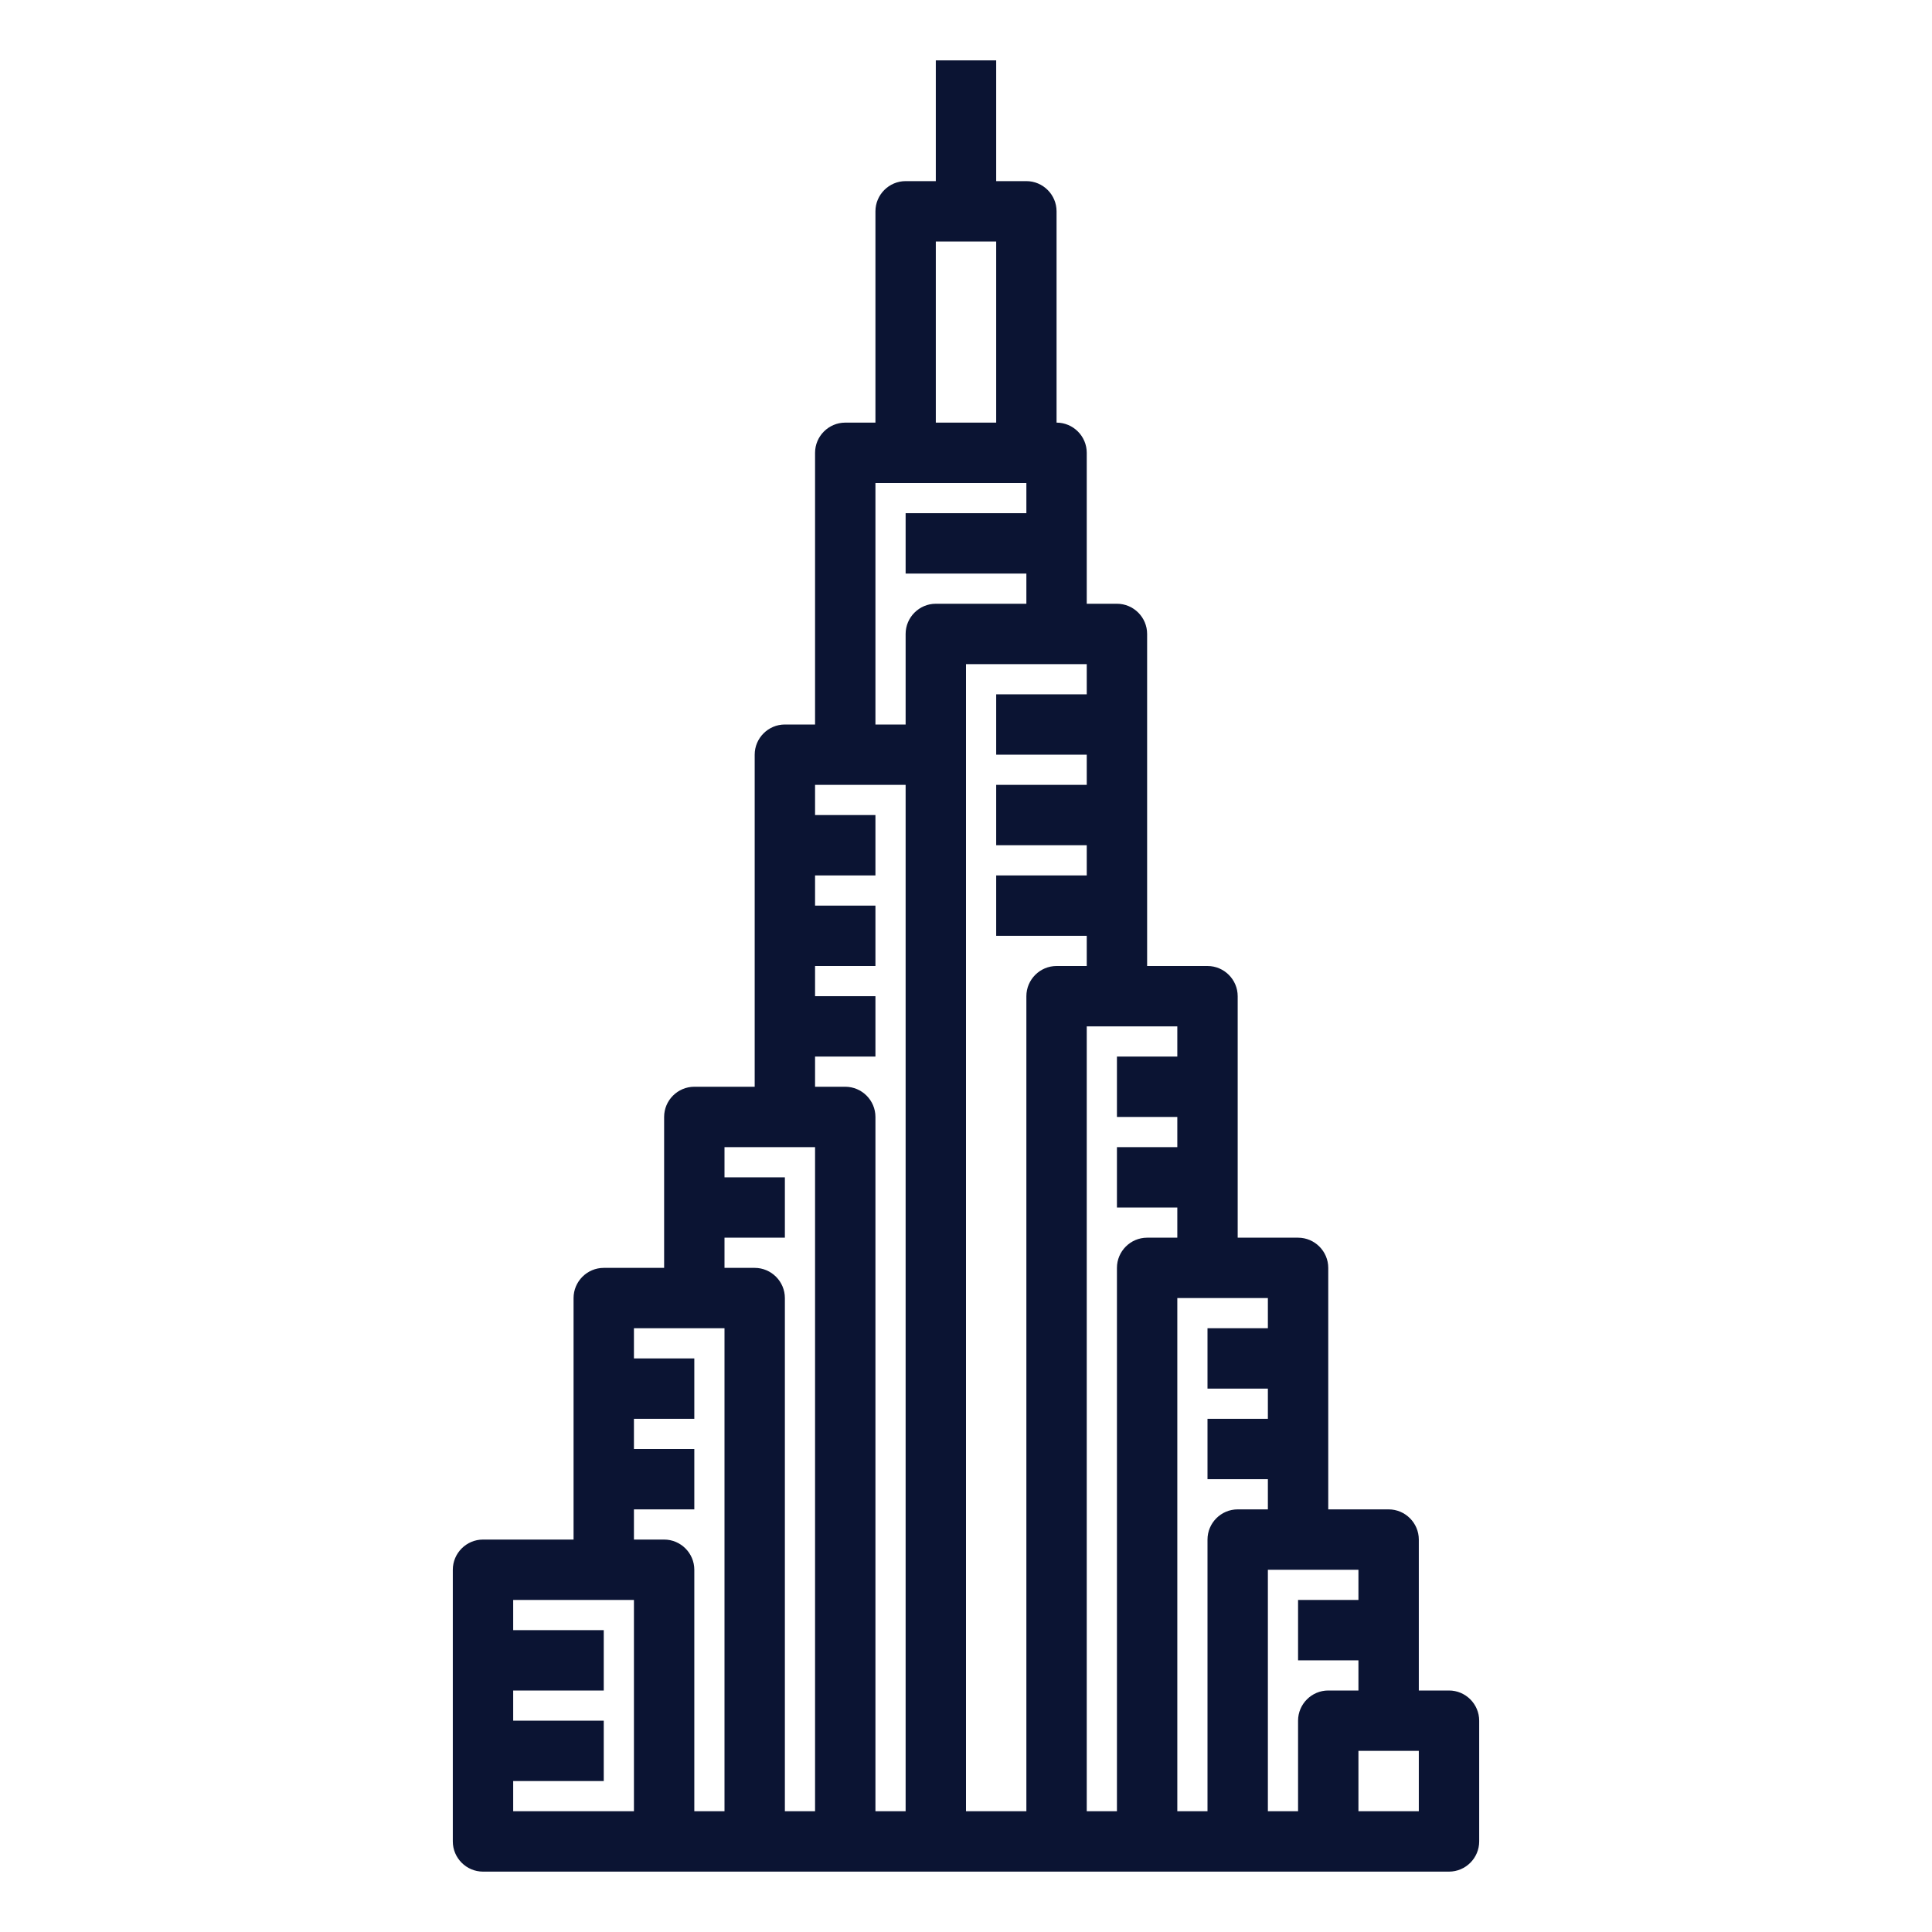 <svg xmlns="http://www.w3.org/2000/svg" width="512" height="512" viewBox="0 0 512 512" fill="none"><path d="M384 448H376V408C376 403.6 372.4 400 368 400H352V336C352 331.6 348.4 328 344 328H328V264C328 259.6 324.4 256 320 256H304V168C304 163.6 300.4 160 296 160H288V120C288 115.6 284.4 112 280 112V56C280 51.6 276.4 48 272 48H264V16H248V48H240C235.6 48 232 51.6 232 56V112H224C219.6 112 216 115.6 216 120V192H208C203.6 192 200 195.6 200 200V288H184C179.6 288 176 291.6 176 296V336H160C155.6 336 152 339.6 152 344V408H128C123.6 408 120 411.6 120 416V488C120 492.4 123.6 496 128 496H384C388.4 496 392 492.4 392 488V456C392 451.6 388.4 448 384 448ZM248 64H264V112H248V64ZM232 128H272V136H240V152H272V160H248C243.6 160 240 163.6 240 168V192H232V128ZM168 480H136V472H160V456H136V448H160V432H136V424H168V480ZM192 480H184V416C184 411.6 180.4 408 176 408H168V400H184V384H168V376H184V360H168V352H192V480ZM216 480H208V344C208 339.6 204.4 336 200 336H192V328H208V312H192V304H216V480ZM240 480H232V296C232 291.6 228.4 288 224 288H216V280H232V264H216V256H232V240H216V232H232V216H216V208H240V480ZM272 264V480H256V176H288V184H264V200H288V208H264V224H288V232H264V248H288V256H280C275.6 256 272 259.6 272 264ZM296 336V480H288V272H312V280H296V296H312V304H296V320H312V328H304C299.6 328 296 331.6 296 336ZM320 408V480H312V344H336V352H320V368H336V376H320V392H336V400H328C323.6 400 320 403.6 320 408ZM344 456V480H336V416H360V424H344V440H360V448H352C347.6 448 344 451.6 344 456ZM376 480H360V464H376V480Z" fill="#0B1433"></path></svg>